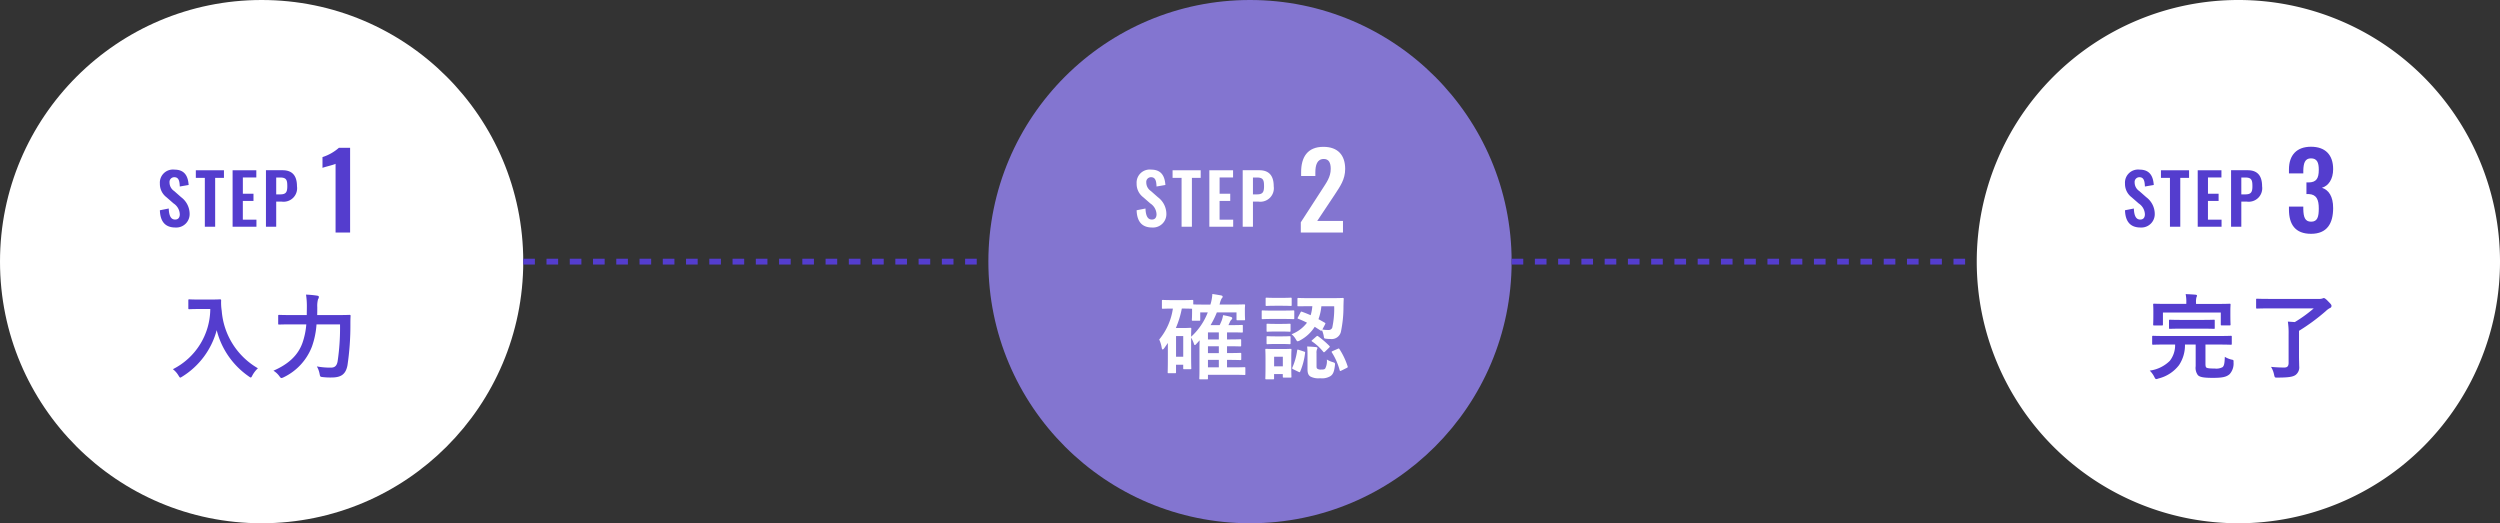 <svg xmlns="http://www.w3.org/2000/svg" width="430" height="90"><rect width="100%" height="100%" fill="#333333" stroke="none"/><g data-name="Group 38399" transform="translate(-485 -636)"><circle data-name="Ellipse 130" cx="45" cy="45" r="45" transform="translate(485 636)" fill="#fff"/><path data-name="Path 113805" d="M515.18 675.132a2.3 2.3 0 002.436-2.388 3.6 3.6 0 00-1.452-2.82l-1.212-1.068a1.763 1.763 0 01-.792-1.464.815.815 0 01.816-.912c.78 0 .912.684.948 1.6l1.524-.264c-.1-1.416-.612-2.64-2.436-2.64a2.251 2.251 0 00-2.512 2.396 2.869 2.869 0 001.132 2.352l1.224 1.068a2.336 2.336 0 011.068 1.86c0 .528-.24.912-.8.912-.78 0-1.056-.744-1.1-1.9l-1.524.3c.064 1.936.9 2.968 2.68 2.968zm5.052-.132h1.776v-8.412h1.512v-1.308h-4.836v1.308h1.548zm4.776 0h4.1v-1.212h-2.34v-3.228h1.832v-1.236h-1.828v-2.8h2.316v-1.244h-4.08zm5.736 0h1.764v-4.32h.972a2.322 2.322 0 002.6-2.64c0-1.752-.744-2.76-2.484-2.76h-2.852zm1.764-5.568v-2.9h.684c1.092 0 1.224.456 1.224 1.5s-.252 1.4-1.224 1.4z" fill="#543dce"/><path data-name="Path 113806" d="M542.718 676h2.5v-14.58h-1.924a7.9 7.9 0 01-2.826 1.6v1.854c.306-.144 1.962-.522 2.25-.7z" fill="#543dce"/><path data-name="Path 113807" d="M519.184 687.52c-1.152 0-1.5-.032-1.6-.032-.176 0-.192.016-.192.176v1.344c0 .16.016.176.192.176.1 0 .448-.032 1.6-.032h1.984a11.67 11.67 0 01-6.432 10.348 3.829 3.829 0 01.944 1.06c.16.256.224.384.336.384.08 0 .176-.08.368-.192a13.464 13.464 0 005.888-7.968 13.754 13.754 0 005.488 7.936c.176.128.288.208.368.208.1 0 .16-.112.288-.368a4.716 4.716 0 01.944-1.216 12.531 12.531 0 01-6.224-9.888 8.937 8.937 0 01-.1-1.776c0-.16-.064-.192-.208-.192-.1 0-.448.032-1.6.032zm24.3 4.272a38.684 38.684 0 01-.416 6.368c-.156.848-.568 1.072-1.168 1.072a12.563 12.563 0 01-2.4-.208 4.015 4.015 0 01.468 1.264c.1.512.1.528.592.576a11.343 11.343 0 001.54.064c1.6-.016 2.38-.576 2.668-2.112a46.335 46.335 0 00.5-7.024c0-.416 0-.96.032-1.44 0-.16-.032-.192-.192-.192-.112 0-.64.032-2.192.032h-3.36c.016-.464.016-.928.016-1.36a4.531 4.531 0 01.128-1.36.675.675 0 00.144-.4c0-.112-.08-.192-.32-.224a16.844 16.844 0 00-1.888-.176 13.081 13.081 0 01.144 2.128c0 .464-.016.928-.016 1.392h-2.58c-1.536 0-2.064-.032-2.144-.032-.176 0-.192.016-.192.176v1.312c0 .16.016.176.192.176.08 0 .608-.032 2.144-.032h2.5a12.638 12.638 0 01-.672 3.216c-.756 2.092-2.372 3.616-4.98 4.752a3.575 3.575 0 011.008.928c.176.24.256.336.384.336a1.49 1.49 0 00.384-.144 9.688 9.688 0 004.832-5.232 14.11 14.11 0 00.8-3.856z" fill="#543dce"/><circle data-name="Ellipse 130" cx="45" cy="45" r="45" transform="translate(655 636)" fill="#8375d0"/><path data-name="Path 113808" d="M683.18 675.132a2.3 2.3 0 002.436-2.388 3.6 3.6 0 00-1.452-2.82l-1.212-1.068a1.763 1.763 0 01-.792-1.464.815.815 0 01.816-.912c.78 0 .912.684.948 1.6l1.524-.264c-.1-1.416-.612-2.64-2.436-2.64a2.251 2.251 0 00-2.512 2.396 2.869 2.869 0 001.132 2.352l1.224 1.068a2.336 2.336 0 011.068 1.86c0 .528-.24.912-.8.912-.78 0-1.056-.744-1.1-1.9l-1.524.3c.064 1.936.9 2.968 2.68 2.968zm5.052-.132h1.776v-8.412h1.512v-1.308h-4.836v1.308h1.548zm4.776 0h4.1v-1.212h-2.34v-3.228h1.832v-1.236h-1.828v-2.8h2.316v-1.244h-4.08zm5.736 0h1.764v-4.32h.972a2.322 2.322 0 002.6-2.64c0-1.752-.744-2.76-2.484-2.76h-2.852zm1.764-5.568v-2.9h.684c1.092 0 1.224.456 1.224 1.5s-.252 1.4-1.224 1.4z" fill="#fff"/><path data-name="Path 113809" d="M708.738 676h7.254v-2h-4.428l3.006-4.516c.936-1.44 1.8-2.61 1.8-4.428 0-2.376-1.26-3.8-3.744-3.8-2.754 0-3.834 1.782-3.834 4.374v.648h2.448v-.612c0-1.242.288-2.322 1.458-2.322.828 0 1.188.612 1.188 1.692 0 1.44-.756 2.394-1.548 3.636l-3.6 5.564z" fill="#fff"/><path data-name="Path 113810" d="M694.752 688.384l.048-.128a3.26 3.26 0 01.32-.912c.112-.128.176-.192.176-.3 0-.128-.08-.192-.3-.24-.384-.064-.912-.16-1.472-.24a7.284 7.284 0 01-.336 1.824h-.836c-1.376 0-1.936-.016-2.112-.032v-.592c0-.16-.016-.176-.192-.176-.1 0-.448.032-1.6.032h-1.824c-1.136 0-1.488-.032-1.6-.032-.16 0-.176.016-.176.176v1.168c0 .16.016.176.176.176.112 0 .464-.032 1.6-.032h.112a10.767 10.767 0 01-2.352 5.324 5.164 5.164 0 01.432 1.424c.032.192.1.288.16.288.08 0 .16-.08.272-.224l.624-.9v2.176c0 2.276-.032 2.756-.032 2.852 0 .16.016.176.176.176h1.084c.16 0 .176-.016.176-.176v-1.28h1.236v.608c0 .144.016.16.176.16h1.024c.176 0 .192-.016.192-.16 0-.112-.032-.416-.032-2.688v-2.592a5.561 5.561 0 01.48 1.056c.032.16.1.224.16.224a.247.247 0 00.188-.112l.64-.7c-.016.4-.032.816-.032 1.232v3.756c.004 1.12-.028 1.472-.028 1.552 0 .16.016.176.176.176h1.136c.16 0 .176-.016.176-.176v-.608h4.416c1.328 0 1.744.032 1.84.032.16.004.176-.016.176-.176v-.992c0-.16-.016-.176-.176-.176-.1 0-.512.032-1.84.032h-1.136V697.9c1.6 0 2.144.032 2.256.032.176 0 .192-.016.192-.16v-.9c0-.16-.016-.176-.192-.176-.1 0-.64.032-2.224.032h-.032v-1.176c1.6 0 2.144.032 2.256.032.16 0 .176-.016.176-.192v-.864c0-.16-.016-.176-.176-.176-.1 0-.64.032-2.224.032h-.032v-1.216h.816c1.232 0 1.632.032 1.728.032.16 0 .176-.016.176-.176v-.96c0-.16-.016-.176-.176-.176-.1 0-.5.032-1.728.032h-.576l.208-.432a1.393 1.393 0 01.288-.48c.1-.1.16-.16.16-.272s-.08-.176-.272-.24a12.24 12.24 0 00-1.3-.288 5.42 5.42 0 01-.256.976c-.112.24-.208.5-.336.736h-1.564a14.672 14.672 0 001.084-2.192h3.38v1.184c0 .16.016.176.176.176h1.12c.16 0 .176-.016.176-.176 0-.1-.032-.272-.032-1.344v-.448c0-.288.032-.5.032-.592 0-.16-.016-.176-.176-.176-.1 0-.624.032-2.16.032zm-6.3.688c1.1 0 1.472.032 1.584.032v.512c-.004 1.104-.036 1.264-.036 1.376 0 .16.016.176.176.176h1.088c.16 0 .176-.016.176-.176v-1.264h1.3a11.05 11.05 0 01-2.868 4.192c0-.96.032-1.264.032-1.36 0-.16-.016-.176-.192-.176-.1 0-.4.032-1.12.032h-1.344a15.948 15.948 0 001.024-3.344zm.064 4.736v3.552h-1.236v-3.552zm4.252 5.376V697.9h1.872v1.28zm0-4.8v-1.216h1.872v1.216zm0 2.352v-1.184h1.872v1.184zm15.488-6.176c-.1.176-.1.224.048.272.5.192.992.416 1.5.672a6.05 6.05 0 01-2.656 1.984 2.992 2.992 0 01.72.848c.16.272.224.368.336.368a1.113 1.113 0 00.4-.16 6.75 6.75 0 002.528-2.336l.976.624c.128.1.192.08.272-.048a5.247 5.247 0 01.288.928c.08.512.08.512.4.544a5.243 5.243 0 00.752.048 1.632 1.632 0 001.808-1.2 20.692 20.692 0 00.448-4.464c.016-.4.016-.784.048-1.2 0-.16-.032-.192-.192-.192-.1 0-.592.032-2.032.032h-3.548c-1.44 0-1.92-.032-2.016-.032-.16 0-.176.016-.176.176v1.1c0 .144.016.16.176.16.1 0 .576-.016 2.016-.016h.368a7.241 7.241 0 01-.288 1.552c-.5-.224-.992-.416-1.472-.592-.16-.064-.192-.032-.272.112zm6.224-1.888a15.313 15.313 0 01-.336 3.7.668.668 0 01-.688.384 5.57 5.57 0 01-1.008-.08l.448-.848c.1-.192.112-.24-.032-.32-.352-.208-.72-.416-1.088-.608a9.016 9.016 0 00.5-2.224zm-7.38 8.736c0-.752.032-1.136.032-1.232 0-.16-.016-.176-.16-.176-.112 0-.448.032-1.488.032h-1.2c-1.024 0-1.36-.032-1.456-.032-.176 0-.192.016-.192.176 0 .112.032.5.032 1.5v1.024c0 1.936-.032 2.256-.032 2.368 0 .16.016.176.192.176h1.136c.16 0 .176-.016.176-.176v-.732h1.5v.432c0 .16.016.176.176.176h1.152c.144 0 .16-.016.16-.176 0-.1-.032-.4-.032-2.256zm-1.452-.048v1.648h-1.5v-1.648zm5.792-.608a1.592 1.592 0 01.08-.672.631.631 0 00.08-.224c0-.08-.064-.128-.3-.16-.432-.048-.96-.08-1.472-.1a11.242 11.242 0 01.064 1.28v2.66c0 .752.224 1.056.512 1.232a2.952 2.952 0 001.664.288 2.785 2.785 0 001.756-.356c.48-.32.656-.8.784-1.856.032-.416.032-.416-.368-.56a3.905 3.905 0 01-1.024-.448 2.71 2.71 0 01-.272 1.536c-.128.16-.272.192-.7.192a1.069 1.069 0 01-.592-.1c-.176-.1-.208-.176-.208-.512zm-7.552-7.328c-1.216 0-1.6-.032-1.7-.032-.16 0-.176.016-.176.176v1.132c0 .176.016.192.176.192.1 0 .48-.032 1.7-.032h1.84c1.232 0 1.616.032 1.712.032.16 0 .176-.016.176-.192v-1.136c0-.16-.016-.176-.176-.176-.1 0-.48.032-1.712.032zm.432-2.192c-1.04 0-1.36-.032-1.456-.032-.16 0-.176.016-.176.176v1.072c0 .16.016.176.176.176.1 0 .416-.032 1.456-.032h1.216c1.04 0 1.36.032 1.456.032.16 0 .176-.016.176-.176v-1.072c0-.16-.016-.176-.176-.176-.1 0-.416.032-1.456.032zm.064 4.48c-.976 0-1.264-.032-1.36-.032-.16 0-.176.016-.176.16v1.04c0 .16.016.176.176.176.1 0 .384-.032 1.36-.032h1.056c.96 0 1.248.032 1.344.032.176 0 .192-.016.192-.176v-1.04c0-.144-.016-.16-.192-.16-.1 0-.384.032-1.344.032zm0 2.144c-.976 0-1.264-.032-1.36-.032-.16 0-.176.016-.176.176v1.024c0 .16.016.176.176.176.1 0 .384-.032 1.36-.032h1.056c.96 0 1.248.032 1.344.032.176 0 .192-.016.192-.176V694c0-.16-.016-.176-.192-.176-.1 0-.384.032-1.344.032zm9.856 2.512c-.208.1-.24.128-.16.256a10.955 10.955 0 011.344 3.056c.048.16.08.16.288.064l.9-.448c.224-.112.224-.144.176-.3a12.309 12.309 0 00-1.38-2.916c-.1-.16-.128-.176-.32-.08zm-5.84-.192c-.208-.064-.256-.08-.288.1a10.986 10.986 0 01-.812 2.908c-.064.144-.08.224.112.32l.928.448c.192.1.24.1.3-.064a11.478 11.478 0 00.832-3.168c.032-.16 0-.192-.192-.256zm2.336-1.712c-.08.064-.144.112-.144.16s.032.08.112.128a8.623 8.623 0 011.9 1.76c.112.128.144.1.32-.048l.656-.64c.1-.1.144-.144.144-.192a.221.221 0 00-.08-.144 16.121 16.121 0 00-1.9-1.632c-.16-.112-.192-.1-.352.032z" fill="#fff"/><path data-name="Path 93767" d="M870 636a45 45 0 11-45 45 45 45 0 0145-45z" fill="#fff"/><path data-name="Path 113811" d="M853.18 675.132a2.3 2.3 0 002.436-2.388 3.6 3.6 0 00-1.452-2.82l-1.212-1.068a1.763 1.763 0 01-.792-1.464.815.815 0 01.816-.912c.78 0 .912.684.948 1.6l1.524-.264c-.1-1.416-.612-2.64-2.436-2.64a2.251 2.251 0 00-2.512 2.396 2.869 2.869 0 001.132 2.352l1.224 1.068a2.336 2.336 0 011.068 1.86c0 .528-.24.912-.8.912-.78 0-1.056-.744-1.1-1.9l-1.524.3c.064 1.936.9 2.968 2.68 2.968zm5.052-.132h1.776v-8.412h1.512v-1.308h-4.836v1.308h1.548zm4.776 0h4.1v-1.212h-2.34v-3.228h1.832v-1.236h-1.828v-2.8h2.316v-1.244h-4.08zm5.736 0h1.764v-4.32h.972a2.322 2.322 0 002.6-2.64c0-1.752-.744-2.76-2.484-2.76h-2.852zm1.764-5.568v-2.9h.684c1.092 0 1.224.456 1.224 1.5s-.252 1.4-1.224 1.4z" fill="#543dce"/><path data-name="Path 113812" d="M882.5 676.216c2.754 0 3.8-1.782 3.8-4.428 0-2.034-.774-3.114-1.926-3.492 1.114-.324 1.926-1.458 1.926-3.204 0-2.466-1.35-3.852-3.816-3.852-2.432 0-3.784 1.422-3.784 3.906v.684h2.468v-.522c.036-1.224.27-2.07 1.314-2.07 1.062 0 1.35.738 1.35 1.962 0 1.512-.432 2.16-1.746 2.178h-.378v2h.414c1.332.072 1.71.972 1.71 2.466 0 1.44-.216 2.286-1.314 2.286-1.062 0-1.314-.774-1.35-2.16v-.432H878.7v.5c0 2.54 1.064 4.178 3.8 4.178z" fill="#543dce"/><path data-name="Path 113813" d="M859.12 695.264a4.377 4.377 0 01-.912 2.8 6.025 6.025 0 01-3.456 1.68 3.993 3.993 0 01.784 1.072c.144.288.208.384.352.384a1.228 1.228 0 00.368-.1 6.347 6.347 0 003.536-2.3 6.151 6.151 0 001.024-3.536h1.84v3.712a2.113 2.113 0 00.384 1.552c.32.32.912.464 2.576.464s2.336-.16 2.88-.64a2.694 2.694 0 00.672-2.016c.016-.416.016-.416-.4-.5a3.887 3.887 0 01-1.1-.464c-.032 1.1-.112 1.536-.384 1.776a2.257 2.257 0 01-1.344.24c-.88 0-1.328-.048-1.472-.192-.112-.144-.128-.32-.128-.72v-3.212h2.288c1.456 0 1.968.032 2.064.032.16 0 .176-.016.176-.192v-1.168c0-.16-.016-.176-.176-.176-.1 0-.608.032-2.064.032h-9.2c-1.472 0-1.968-.032-2.064-.032-.176 0-.192.016-.192.176v1.164c0 .176.016.192.192.192.1 0 .592-.032 2.064-.032zm3.6-6.992v-.16a3.275 3.275 0 01.064-.96.817.817 0 00.1-.32c0-.064-.1-.128-.24-.144-.544-.048-1.12-.08-1.712-.1a6.52 6.52 0 01.112 1.52v.16h-3.396c-1.488 0-2.032-.032-2.128-.032-.16 0-.176.016-.176.176 0 .1.032.384.032.992v.576c0 1.472-.032 1.712-.032 1.808 0 .176.016.192.176.192h1.328c.16 0 .176-.016.176-.192v-2.028h9.952v2.032c0 .16.016.176.176.176h1.328c.16 0 .176-.016.176-.176 0-.1-.032-.352-.032-1.808v-.7c0-.48.032-.768.032-.864 0-.16-.016-.176-.176-.176-.1 0-.64.032-2.128.032zm1.04 4.256c1.424 0 1.92.032 2.016.032.16 0 .16-.016.16-.176v-1.2c0-.176 0-.192-.16-.192-.1 0-.592.032-2.016.032h-3.5c-1.44 0-1.92-.032-2.016-.032-.16 0-.176.016-.176.192v1.2c0 .16.016.176.176.176.1 0 .576-.032 2.016-.032zm16.672.372a34.5 34.5 0 004.624-3.408 2.891 2.891 0 01.736-.528.361.361 0 00.224-.368c0-.16-.1-.288-.56-.752-.448-.48-.656-.576-.752-.576a.521.521 0 00-.224.064 1.7 1.7 0 01-.624.08h-8.528c-1.488 0-2-.032-2.1-.032-.16 0-.176.016-.176.176v1.328c0 .176.016.192.176.192.1 0 .608-.032 2.1-.032h7.632a23.3 23.3 0 01-3.248 2.352l-1.2-.08a13.037 13.037 0 01.128 2.184v4.9c0 .608-.24.816-.752.816a22.7 22.7 0 01-2.272-.116 4.14 4.14 0 01.528 1.348c.112.512.128.512.624.5 1.632-.016 2.592-.08 3.1-.48a1.629 1.629 0 00.592-1.5c0-.384-.032-.912-.032-1.9z" fill="#543dce"/><path data-name="Line 94" fill="none" stroke="#543dce" stroke-dasharray="2" d="M575 681h80"/><path data-name="Line 95" fill="none" stroke="#543dce" stroke-dasharray="2" d="M745 681h80"/></g></svg>